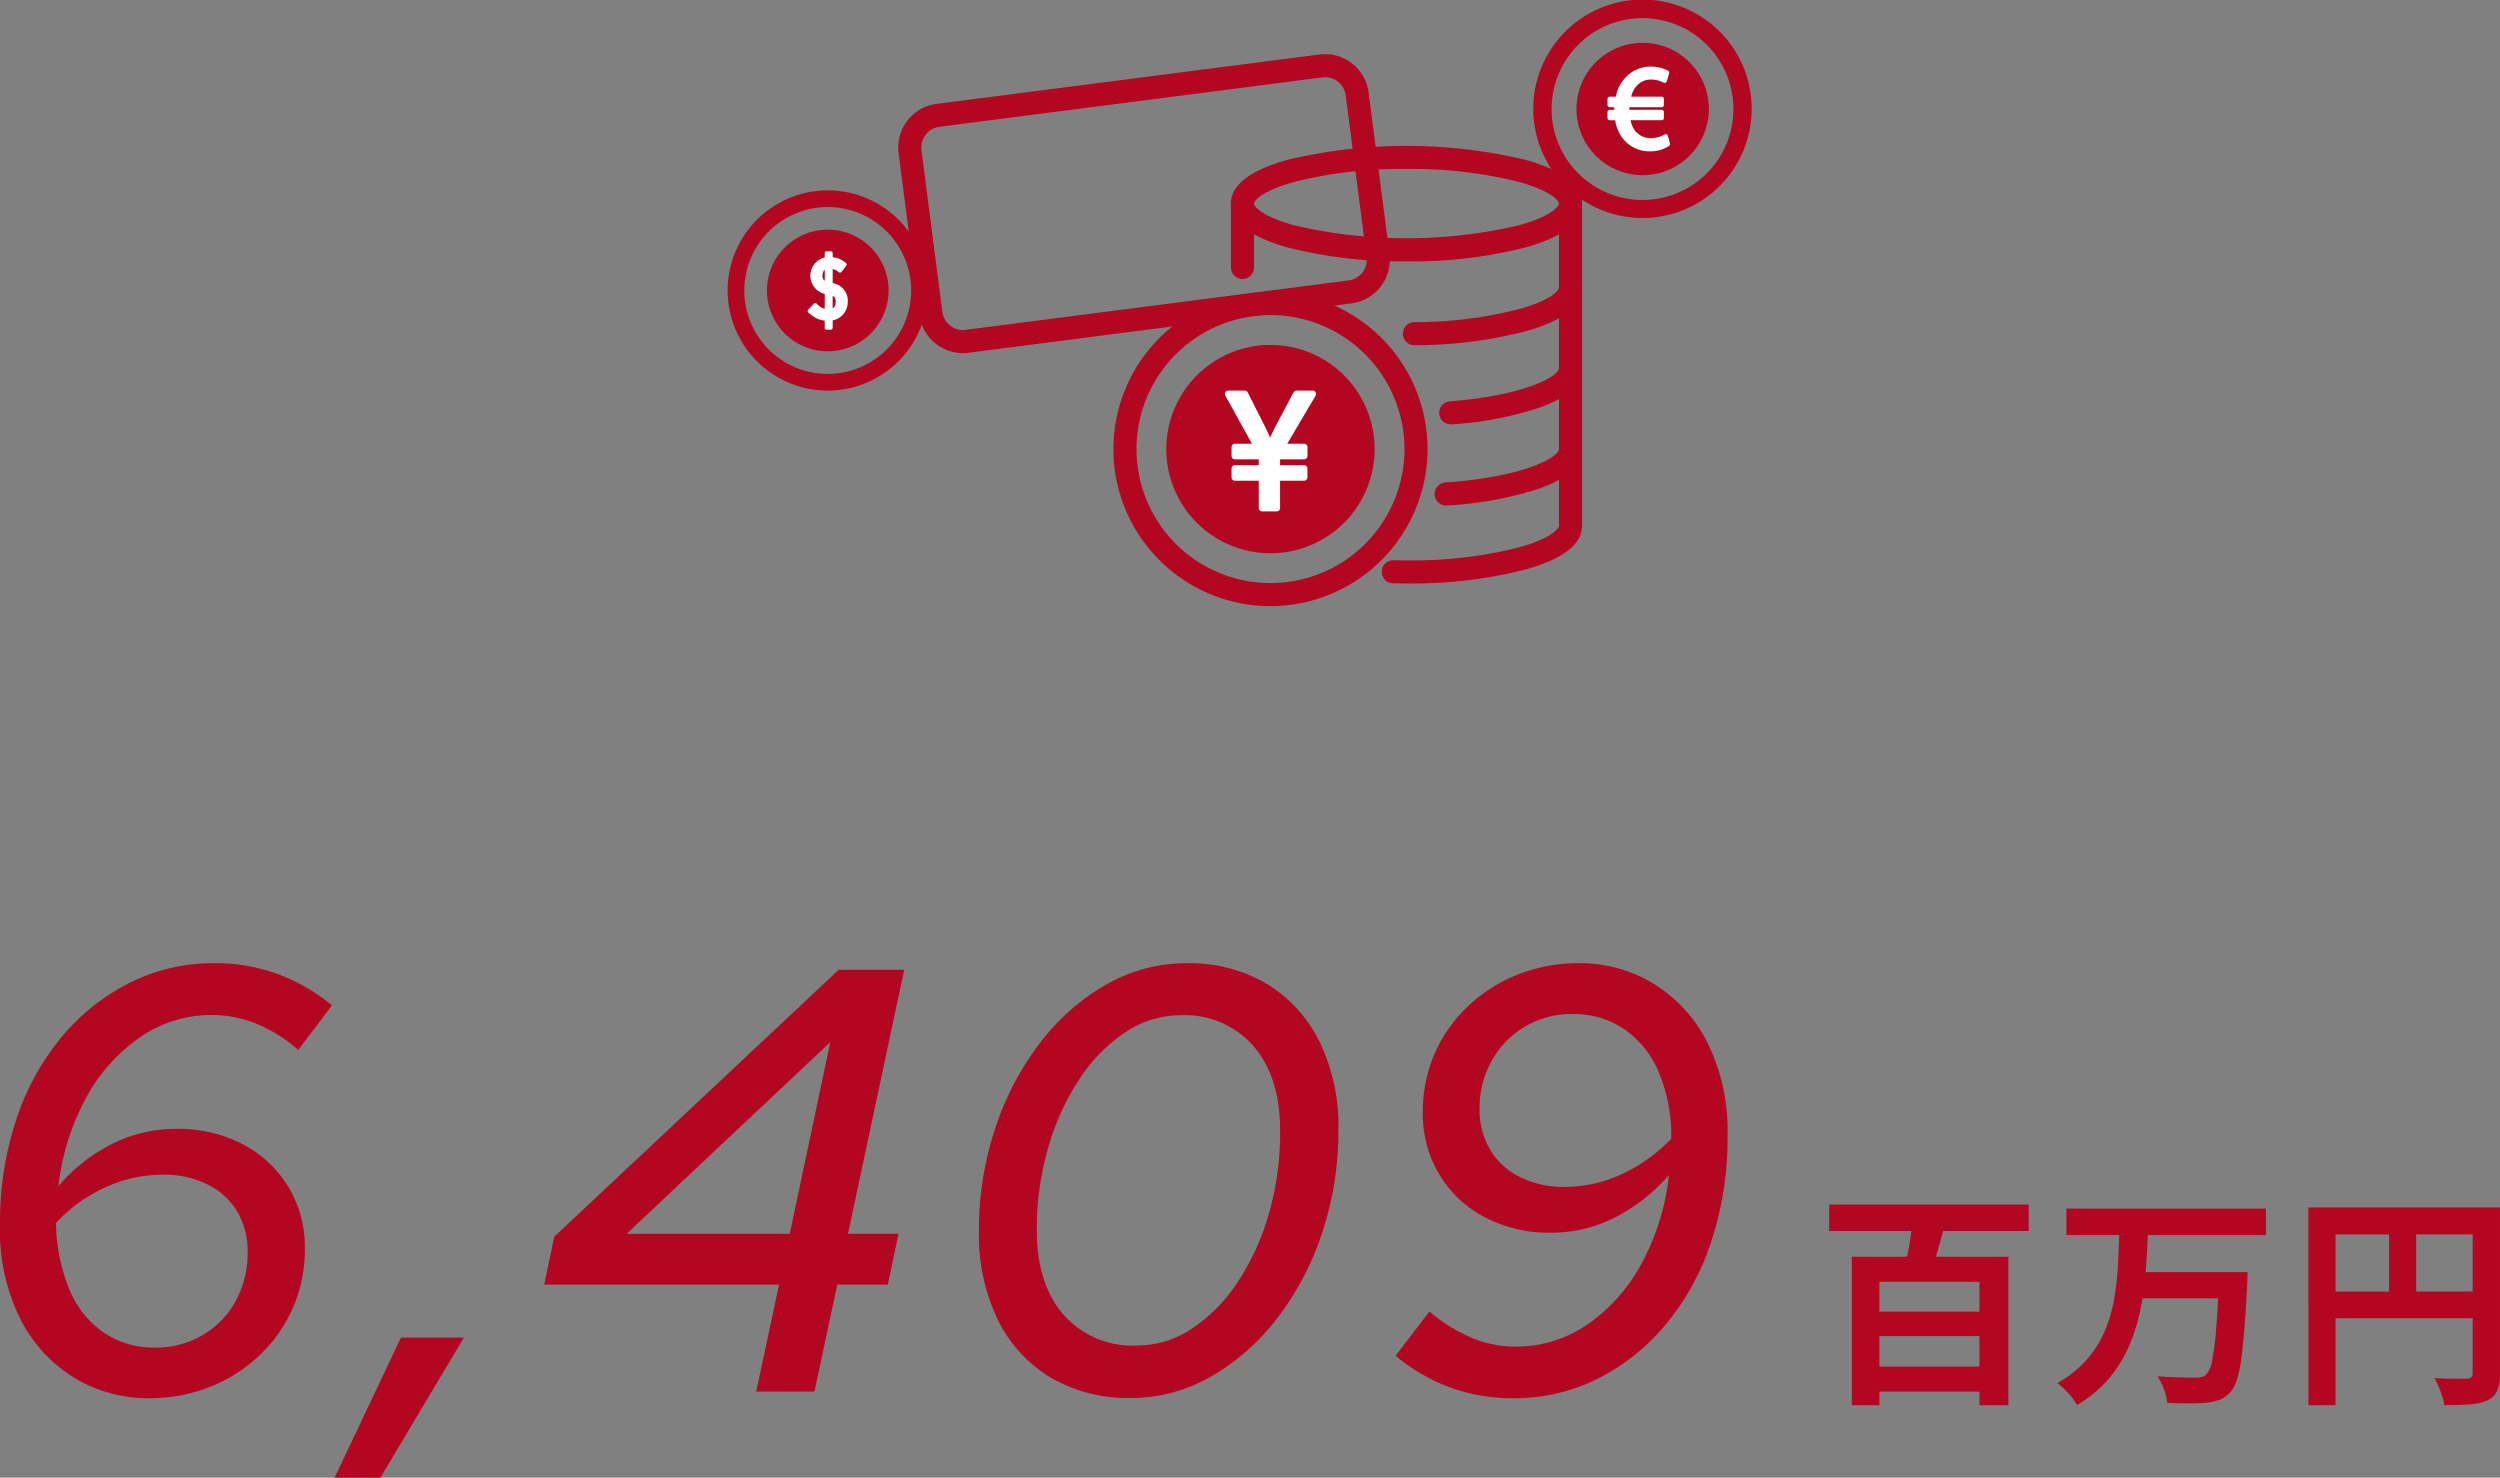 <svg xmlns="http://www.w3.org/2000/svg" width="331.96" height="196.208" viewBox="0 0 331.96 196.208"><rect x="0" y="0" width="331.96" height="196.208" fill="#808080" stroke="none"/><path d="M19.84 185.657a18.891 18.891 0 01-10-2.72 19.478 19.478 0 01-7.16-7.84A26.265 26.265 0 010 162.777a43.6 43.6 0 012.2-14.24 33.584 33.584 0 016.12-11 28.011 28.011 0 019.08-7.12 24.567 24.567 0 0110.92-2.52 24.194 24.194 0 018.68 1.48 25.12 25.12 0 017.08 4.12l-4.48 5.92a20.055 20.055 0 00-5.64-3.52 15.889 15.889 0 00-5.88-1.12 16.521 16.521 0 00-9.32 2.84 23.081 23.081 0 00-7.2 7.92 31.884 31.884 0 00-3.8 11.96 22.859 22.859 0 017.2-5.64 18.854 18.854 0 018.4-1.96 18.527 18.527 0 018.96 2.08 15.391 15.391 0 016 5.68 15.4 15.4 0 012.16 8.08 19.349 19.349 0 01-1.64 8.04 19.459 19.459 0 01-4.52 6.32 20.41 20.41 0 01-6.6 4.12 21.636 21.636 0 01-7.88 1.44zm.72-6.72a12.27 12.27 0 006.32-1.64 11.75 11.75 0 004.4-4.52 13.115 13.115 0 001.6-6.48 10.346 10.346 0 00-1.36-5.4 9.511 9.511 0 00-3.92-3.6 12.923 12.923 0 00-6-1.32 18.3 18.3 0 00-7.52 1.64 20.768 20.768 0 00-6.64 4.76 23.542 23.542 0 001.84 9 12.861 12.861 0 004.6 5.64 11.883 11.883 0 006.68 1.92zm23.871 17.271l8.811-18.6H61.6l-11.09 18.6zm55.981-11.431l3.035-14.2H72.261l1.338-6.363 37.758-35.437h8.706l-7.467 35.056h6.711l-1.417 6.744h-6.711l-3.035 14.2zM83.2 163.833h21.665l5.386-25.456zm66.888 21.8a20.152 20.152 0 01-10.594-2.732 18.293 18.293 0 01-7.024-7.715 25.792 25.792 0 01-2.482-11.638 42.857 42.857 0 012.167-13.748 38.359 38.359 0 015.981-11.369 29.235 29.235 0 018.807-7.729 21.357 21.357 0 0110.622-2.8 20.1 20.1 0 0110.634 2.732 18.6 18.6 0 017.013 7.687 25.506 25.506 0 012.508 11.656 42.878 42.878 0 01-2.167 13.736 37.969 37.969 0 01-6.01 11.381 29.611 29.611 0 01-8.823 7.735 21.336 21.336 0 01-10.632 2.804zm.861-6.969a13.132 13.132 0 007.333-2.251 21.729 21.729 0 006.072-6.185 32.359 32.359 0 004.134-9.081 39.156 39.156 0 001.494-10.963q0-7.146-3.522-11.261a12.091 12.091 0 00-9.7-4.114 13.153 13.153 0 00-7.321 2.251 21.653 21.653 0 00-6.084 6.184 32.883 32.883 0 00-4.162 9.109 38.763 38.763 0 00-1.523 10.992q0 7.146 3.55 11.233a12.214 12.214 0 009.729 4.087zm58.633-50.767a18.886 18.886 0 019.98 2.716 19.406 19.406 0 017.155 7.824 26.274 26.274 0 012.673 12.317 43.707 43.707 0 01-2.207 14.233 33.484 33.484 0 01-6.141 11.048 28.2 28.2 0 01-9.048 7.113 24.512 24.512 0 01-10.95 2.509 24.113 24.113 0 01-8.6-1.461 25.054 25.054 0 01-7.135-4.177l4.5-5.876a22.019 22.019 0 005.685 3.534 15.239 15.239 0 005.776 1.132 16.643 16.643 0 009.356-2.835 22.937 22.937 0 007.225-7.973 31.527 31.527 0 003.755-11.979 23.816 23.816 0 01-7.221 5.661 18.513 18.513 0 01-8.4 2 18.4 18.4 0 01-8.9-2.089 15.276 15.276 0 01-6.009-5.715 15.572 15.572 0 01-2.148-8.091 19.3 19.3 0 011.636-8.033 19.29 19.29 0 014.506-6.283 20.71 20.71 0 016.605-4.118 21.516 21.516 0 017.907-1.457zm-.768 6.748a12.164 12.164 0 00-6.283 1.644 12.074 12.074 0 00-4.432 4.511 12.855 12.855 0 00-1.635 6.484 10.246 10.246 0 001.391 5.349 9.575 9.575 0 003.947 3.648 12.963 12.963 0 006 1.315 17.813 17.813 0 007.544-1.689 21.7 21.7 0 006.566-4.7 21.692 21.692 0 00-1.726-9.006 13.015 13.015 0 00-4.637-5.629 12.01 12.01 0 00-6.735-1.927zm34.076 25.3h26.49v3.51h-26.49zm5.64 14.22h15.63v3.24h-15.63zm.12 7.29h15.18v3.33h-15.18zm5.34-20.25l4.41.9q-.33 1.23-.69 2.475t-.675 2.37q-.315 1.125-.645 1.995l-3.42-.87q.24-.99.45-2.175t.375-2.415a21.947 21.947 0 00.195-2.28zm-8.1 5.67h20.79v19.71h-3.84v-16.38h-13.29v16.38h-3.66zm28.5-6.39h26.49v3.51h-26.49zm9.6 8.43h12v3.48h-12zm10.68 0h3.78l-.015.285q-.015.285-.015.675a5.291 5.291 0 01-.03.63q-.18 3.48-.375 5.955t-.435 4.14a15.858 15.858 0 01-.57 2.655 4.348 4.348 0 01-.78 1.5 3.629 3.629 0 01-1.425 1.08 7.2 7.2 0 01-1.785.42q-.9.09-2.325.09t-2.925-.06a6.979 6.979 0 00-.42-1.785 7.765 7.765 0 00-.87-1.755q1.56.12 2.97.15t2.07.03a3.721 3.721 0 00.81-.075 1.341 1.341 0 00.6-.315 3.629 3.629 0 00.8-1.875 34.572 34.572 0 00.54-4.2q.225-2.745.405-6.945zm-13.26-5.43h3.81q-.09 2.55-.285 5.16a41.881 41.881 0 01-.7 5.145 24.911 24.911 0 01-1.5 4.86 17.576 17.576 0 01-2.67 4.35 16.191 16.191 0 01-4.265 3.555 8.088 8.088 0 00-1.14-1.54 10.671 10.671 0 00-1.47-1.37 14.79 14.79 0 003.885-3.09 14.243 14.243 0 002.385-3.78 19.328 19.328 0 001.26-4.275 37.8 37.8 0 00.51-4.515q.12-2.28.18-4.5zm25.11-3.15h23.52v3.57h-19.92v22.68h-3.6zm21.81 0h3.63v22.05a5.792 5.792 0 01-.36 2.265 2.544 2.544 0 01-1.29 1.275 6.458 6.458 0 01-2.325.555q-1.4.1-3.4.105a9.2 9.2 0 00-.3-1.17q-.215-.66-.485-1.3a10.875 10.875 0 00-.54-1.13q.87.06 1.755.075t1.575.015h.96a.987.987 0 00.6-.195.725.725 0 00.18-.555zm-19.86 11.16h21.63v3.54h-21.63zm8.76-9.21h3.6v10.98h-3.6zM186.759 34.705a60.887 60.887 0 01-15.814-1.854c-4.974-1.4-7.5-3.357-7.5-5.813s2.522-4.412 7.5-5.812a68.359 68.359 0 0131.628 0c4.974 1.4 7.5 3.357 7.5 5.812s-2.522 4.412-7.5 5.813a60.887 60.887 0 01-15.814 1.854m0-12.269a57.807 57.807 0 00-14.983 1.739c-4.295 1.21-5.261 2.5-5.261 2.863s.966 1.653 5.261 2.863a65.4 65.4 0 0029.967 0c4.295-1.21 5.261-2.5 5.261-2.863s-.967-1.653-5.261-2.863a57.807 57.807 0 00-14.983-1.739m1.023 23.403a1.533 1.533 0 01-.019-3.065 55.625 55.625 0 0014.3-1.824c4.036-1.188 4.944-2.43 4.944-2.771a1.533 1.533 0 113.065 0c0 2.395-2.4 4.317-7.144 5.712a58.7 58.7 0 01-15.12 1.948h-.021m4.859 10.511a1.532 1.532 0 01-.119-3.06c10.311-.814 14.476-3.427 14.476-4.38a1.532 1.532 0 113.065 0c0 2.1-1.855 3.837-5.512 5.176a46.084 46.084 0 01-11.788 2.259h-.122m-.605 10.781a1.532 1.532 0 01-.106-3.061c10.731-.754 15.067-3.433 15.067-4.424a1.533 1.533 0 013.065 0c0 2.134-1.922 3.9-5.712 5.248a48.381 48.381 0 01-12.2 2.233h-.109" fill="#b30621"/><path d="M164.982 37.044a1.533 1.533 0 01-1.533-1.532v-8.474a1.533 1.533 0 113.065 0v8.474a1.533 1.533 0 01-1.532 1.532m21.78 40.431c-.6 0-1.2-.007-1.789-.02a1.532 1.532 0 01.07-3.064c.564.013 1.143.019 1.719.019a57.783 57.783 0 0014.983-1.739c4.295-1.21 5.261-2.5 5.261-2.863V27.037a1.533 1.533 0 013.065 0v42.771c0 2.456-2.522 4.412-7.5 5.813a60.887 60.887 0 01-15.814 1.854" fill="#b30621"/><path d="M168.701 80.486a20.856 20.856 0 1120.856-20.856 20.88 20.88 0 01-20.856 20.856m0-38.647a17.791 17.791 0 1017.791 17.791 17.811 17.811 0 00-17.791-17.795" fill="#b30621"/><path d="M182.53 59.631a13.832 13.832 0 11-13.832-13.832 13.832 13.832 0 0113.832 13.832M127.851 46.89a5.826 5.826 0 01-5.764-5.08l-2.77-21.49a5.831 5.831 0 015.031-6.521l50.859-6.563a5.832 5.832 0 016.521 5.031l2.773 21.49a5.831 5.831 0 01-5.031 6.521l-50.862 6.563a5.911 5.911 0 01-.757.049m48.106-36.637a2.784 2.784 0 00-.359.023l-50.861 6.56a2.762 2.762 0 00-2.383 3.089l2.773 21.49a2.763 2.763 0 003.089 2.384l50.862-6.563.2 1.52-.2-1.52a2.759 2.759 0 002.383-3.089l-2.773-21.491a2.76 2.76 0 00-2.731-2.407m42.166 18.696a14.5 14.5 0 115.79-1.218 14.458 14.458 0 01-5.79 1.218m-.007-26.535a12.071 12.071 0 104.4.837 12.026 12.026 0 00-4.4-.837m-12.344 7.225z" fill="#b30621"/><path d="M218.119 23.262a8.789 8.789 0 118.789-8.789 8.8 8.8 0 01-8.789 8.789" fill="#b30621"/><g fill="#fff"><path d="M221.453 19.128a4.272 4.272 0 01-2.359.665 4.149 4.149 0 01-3.214-1.409 4.882 4.882 0 01-1.14-2.723h-.981v-.776h.9v-.237c0-.253.016-.491.032-.712h-.934v-.792h1.045a5.014 5.014 0 011.3-2.676 4.174 4.174 0 013.135-1.311 4.493 4.493 0 012.106.507l-.317 1.045a3.646 3.646 0 00-1.773-.443 2.757 2.757 0 00-2.09.871 3.742 3.742 0 00-.95 2.011h4.417v.792h-4.559a8.821 8.821 0 00-.032.665v.285h4.591v.767h-4.48a3.809 3.809 0 00.871 2.074 3.011 3.011 0 002.232.918 4.1 4.1 0 001.932-.522z"/><path d="M219.094 20.098a4.46 4.46 0 01-3.446-1.515 5.018 5.018 0 01-1.177-2.617h-.717a.306.306 0 01-.306-.306v-.776a.306.306 0 01.306-.306h.6c0-.115.005-.226.011-.338h-.608a.306.306 0 01-.306-.306v-.792a.306.306 0 01.306-.306h.792a5.226 5.226 0 011.333-2.585 4.488 4.488 0 013.354-1.406 4.813 4.813 0 012.25.543.305.305 0 01.148.358l-.316 1.045a.306.306 0 01-.45.174 3.352 3.352 0 00-1.616-.4 2.466 2.466 0 00-1.867.775 3.159 3.159 0 00-.791 1.494h4.036a.306.306 0 01.306.306v.792a.306.306 0 01-.306.306h-4.274a6.498 6.498 0 00-.011.338h4.285a.306.306 0 01.306.306v.776a.306.306 0 01-.306.306h-4.117a3.29 3.29 0 00.735 1.563 2.69 2.69 0 002 .817 3.844 3.844 0 001.781-.483.306.306 0 01.446.186l.269 1a.305.305 0 01-.124.333 4.555 4.555 0 01-2.53.718m-5.03-4.744h.676a.306.306 0 01.3.268 4.56 4.56 0 001.063 2.556 3.86 3.86 0 002.987 1.309 4.054 4.054 0 002-.5l-.112-.416a4.319 4.319 0 01-1.734.387 3.336 3.336 0 01-2.454-1.014 4.111 4.111 0 01-.952-2.243.307.307 0 01.3-.348h4.174v-.164h-4.285a.306.306 0 01-.306-.306v-.285c0-.228.016-.466.033-.688a.306.306 0 01.305-.283h4.253v-.176h-4.111a.306.306 0 01-.3-.363 4.026 4.026 0 011.038-2.174 3.047 3.047 0 012.3-.957 4.16 4.16 0 011.585.314l.136-.449a4.274 4.274 0 00-1.737-.361 3.848 3.848 0 00-2.914 1.22 4.7 4.7 0 00-1.217 2.515.306.306 0 01-.3.254h-.739v.18h.628a.306.306 0 01.305.328c-.017.24-.031.457-.031.691v.237a.306.306 0 01-.306.306h-.6z"/></g><path d="M109.911 51.863a13.292 13.292 0 1113.292-13.292 13.307 13.307 0 01-13.292 13.292m0-24.369a11.078 11.078 0 1011.078 11.077 11.09 11.09 0 00-11.078-11.082" fill="#b30621"/><path d="M109.915 46.647a8.076 8.076 0 118.076-8.076 8.086 8.086 0 01-8.076 8.076" fill="#b30621"/><g fill="#fff"><path d="M167.593 67.459v-4.077h-3.612v-1.165h3.612V60.54h-3.612v-1.165h3.029l-3.914-7.059h2.19l2.423 4.8c.373.792.652 1.421.932 2.12h.07a19.487 19.487 0 01.932-2.167l2.516-4.753h2.143l-4.17 7.059h3.029v1.165h-3.637v1.677h3.635v1.165h-3.635v4.077z"/><path d="M169.525 67.909h-1.933a.451.451 0 01-.45-.45v-3.627h-3.162a.451.451 0 01-.45-.45v-1.165a.451.451 0 01.45-.45h3.161v-.777h-3.161a.451.451 0 01-.45-.45v-1.165a.451.451 0 01.45-.45h2.264l-3.544-6.391a.45.45 0 01.394-.669h2.19a.45.45 0 01.4.247l2.424 4.8c.215.457.392.845.551 1.208.175-.414.368-.833.578-1.253l2.521-4.762a.451.451 0 01.4-.239h2.144a.45.45 0 01.388.679l-3.769 6.38h2.24a.451.451 0 01.45.45v1.165a.451.451 0 01-.45.45h-3.187v.777h3.184a.451.451 0 01.45.45v1.165a.451.451 0 01-.45.45h-3.184v3.627a.45.45 0 01-.45.45m-1.483-.9h1.033v-3.627a.451.451 0 01.45-.45h3.184v-.264h-3.183a.451.451 0 01-.45-.45v-1.679a.451.451 0 01.45-.45h3.184v-.264h-2.578a.45.45 0 01-.388-.679l3.769-6.38h-1.083l-2.389 4.513a19.122 19.122 0 00-.906 2.107.45.45 0 01-.424.3h-.07a.45.45 0 01-.418-.283 37.703 37.703 0 00-.921-2.1l-2.293-4.541h-1.149l3.544 6.391a.45.45 0 01-.394.669h-2.578v.264h3.161a.451.451 0 01.45.45v1.677a.451.451 0 01-.45.45h-3.161v.264h3.161a.451.451 0 01.45.45z"/></g><g fill="#fff"><path d="M108.266 40.484a2.312 2.312 0 00.639.526 2.021 2.021 0 00.853.279v-2.453q-1.954-.494-1.911-2.2a2.049 2.049 0 011.911-2.249v-.773h.563v.773a2.792 2.792 0 011.857.735l-.639.832a2.078 2.078 0 00-1.218-.515v2.34q2.034.488 2.007 2.265a2.265 2.265 0 01-.547 1.53 2.3 2.3 0 01-1.46.767v1.181h-.563v-1.186a2.841 2.841 0 01-1.218-.3 4.19 4.19 0 01-1.047-.746zm1.492-5.045a.847.847 0 00-.548.322 1.174 1.174 0 00-.166.349 1.5 1.5 0 00-.075.5 1.067 1.067 0 00.177.628 1.113 1.113 0 00.612.408zm.563 5.85a1.107 1.107 0 00.7-.462 1.553 1.553 0 00.188-.794 1.261 1.261 0 00-.177-.671 1.066 1.066 0 00-.714-.392z"/><path d="M110.321 43.776h-.564a.245.245 0 01-.245-.245v-.955a3.106 3.106 0 01-1.081-.307 4.455 4.455 0 01-1.11-.791.245.245 0 01-.007-.344l.773-.816a.234.234 0 01.184-.076.245.245 0 01.18.086 2.082 2.082 0 00.572.471 1.633 1.633 0 00.489.2v-1.974a2.489 2.489 0 010-4.842v-.567a.245.245 0 01.245-.245h.564a.245.245 0 01.245.245v.54a3.062 3.062 0 011.774.784.245.245 0 01.033.333l-.639.832a.245.245 0 01-.354.037 1.839 1.839 0 00-.814-.418v1.867a2.38 2.38 0 012.007 2.458 2.512 2.512 0 01-.609 1.688 2.483 2.483 0 01-1.4.809v.982a.245.245 0 01-.245.245m-.319-.49h.074v-.941a.245.245 0 01.208-.242 2.041 2.041 0 001.31-.685 2.013 2.013 0 00.489-1.373c.016-1.064-.579-1.726-1.819-2.024a.245.245 0 01-.188-.238v-2.34a.245.245 0 01.264-.244 2.3 2.3 0 011.155.415l.344-.448a2.484 2.484 0 00-1.521-.53.245.245 0 01-.242-.245v-.528H110v.528a.245.245 0 01-.21.242 1.817 1.817 0 00-1.7 2.01c-.025 1.019.539 1.659 1.726 1.959a.245.245 0 01.185.237v2.453a.245.245 0 01-.082.183.242.242 0 01-.191.06 2.27 2.27 0 01-.956-.315 2.494 2.494 0 01-.508-.377l-.424.447a3.982 3.982 0 00.808.54 2.612 2.612 0 001.112.269.245.245 0 01.241.245zm.319-1.748a.245.245 0 01-.245-.245v-2.318a.245.245 0 01.294-.24 1.3 1.3 0 01.869.5 1.51 1.51 0 01.218.806 1.8 1.8 0 01-.221.918 1.346 1.346 0 01-.852.575.244.244 0 01-.063.008m.245-2.236v1.633a.67.67 0 00.249-.231 1.322 1.322 0 00.152-.667 1.011 1.011 0 00-.141-.543.57.57 0 00-.26-.192m-.808-1.4a.243.243 0 01-.077-.012 1.35 1.35 0 01-.74-.507 1.3 1.3 0 01-.217-.762 1.75 1.75 0 01.09-.587 1.4 1.4 0 01.2-.41 1.1 1.1 0 01.712-.42.245.245 0 01.278.243v2.211a.245.245 0 01-.245.245m-.245-2.092a.786.786 0 00-.114.114.947.947 0 00-.121.265 1.277 1.277 0 00-.064.433.822.822 0 00.133.487.606.606 0 00.167.165z"/></g></svg>